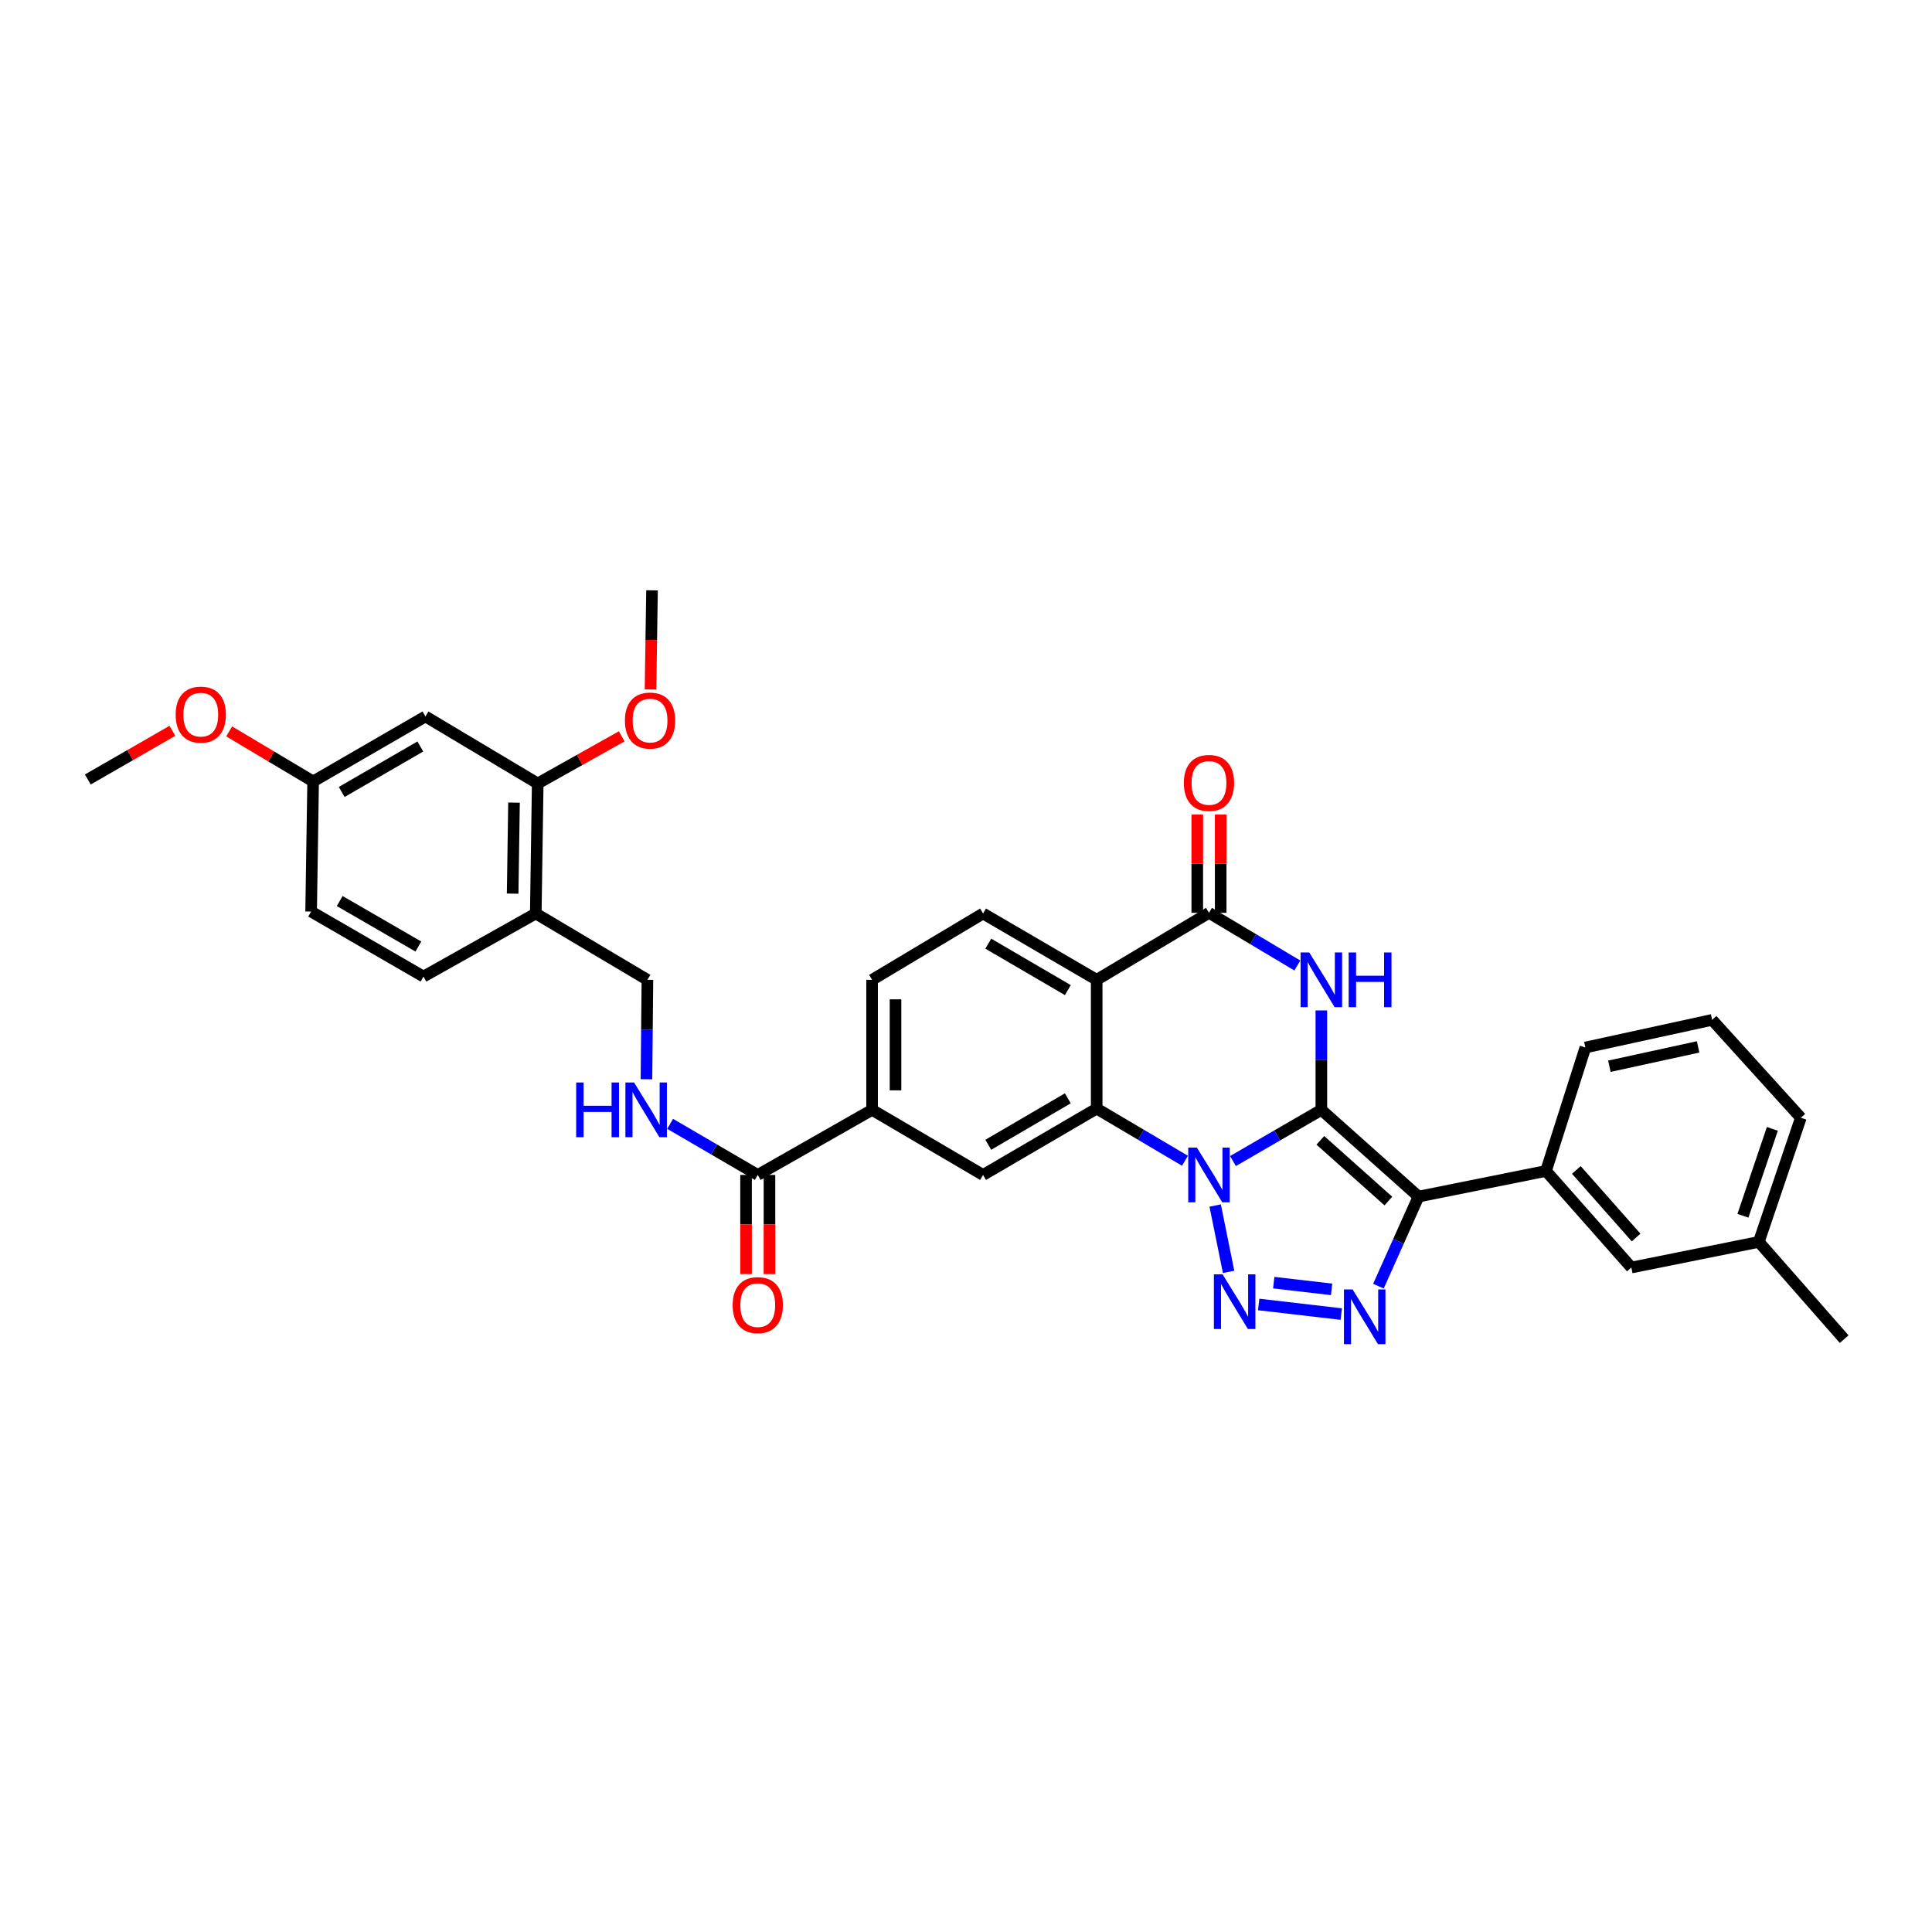 <?xml version='1.0' encoding='iso-8859-1'?>
<svg version='1.1' baseProfile='full'
              xmlns='http://www.w3.org/2000/svg'
                      xmlns:rdkit='http://www.rdkit.org/xml'
                      xmlns:xlink='http://www.w3.org/1999/xlink'
                  xml:space='preserve'
width='1000px' height='1000px' viewBox='0 0 1000 1000'>
<!-- END OF HEADER -->
<rect style='opacity:1.0;fill:#FFFFFF;stroke:none' width='1000' height='1000' x='0' y='0'> </rect>
<path class='bond-0' d='M 683.932,574.457 L 661.059,587.707' style='fill:none;fill-rule:evenodd;stroke:#000000;stroke-width:6px;stroke-linecap:butt;stroke-linejoin:miter;stroke-opacity:1' />
<path class='bond-0' d='M 661.059,587.707 L 638.187,600.958' style='fill:none;fill-rule:evenodd;stroke:#0000FF;stroke-width:6px;stroke-linecap:butt;stroke-linejoin:miter;stroke-opacity:1' />
<path class='bond-1' d='M 683.932,574.457 L 734.23,619.347' style='fill:none;fill-rule:evenodd;stroke:#000000;stroke-width:6px;stroke-linecap:butt;stroke-linejoin:miter;stroke-opacity:1' />
<path class='bond-1' d='M 683.404,590.235 L 718.613,621.658' style='fill:none;fill-rule:evenodd;stroke:#000000;stroke-width:6px;stroke-linecap:butt;stroke-linejoin:miter;stroke-opacity:1' />
<path class='bond-3' d='M 683.932,574.457 L 683.932,548.729' style='fill:none;fill-rule:evenodd;stroke:#000000;stroke-width:6px;stroke-linecap:butt;stroke-linejoin:miter;stroke-opacity:1' />
<path class='bond-3' d='M 683.932,548.729 L 683.932,523.001' style='fill:none;fill-rule:evenodd;stroke:#0000FF;stroke-width:6px;stroke-linecap:butt;stroke-linejoin:miter;stroke-opacity:1' />
<path class='bond-2' d='M 628.972,623.986 L 635.924,658.318' style='fill:none;fill-rule:evenodd;stroke:#0000FF;stroke-width:6px;stroke-linecap:butt;stroke-linejoin:miter;stroke-opacity:1' />
<path class='bond-5' d='M 613.339,600.809 L 590.49,587.306' style='fill:none;fill-rule:evenodd;stroke:#0000FF;stroke-width:6px;stroke-linecap:butt;stroke-linejoin:miter;stroke-opacity:1' />
<path class='bond-5' d='M 590.49,587.306 L 567.642,573.803' style='fill:none;fill-rule:evenodd;stroke:#000000;stroke-width:6px;stroke-linecap:butt;stroke-linejoin:miter;stroke-opacity:1' />
<path class='bond-4' d='M 734.23,619.347 L 723.85,642.528' style='fill:none;fill-rule:evenodd;stroke:#000000;stroke-width:6px;stroke-linecap:butt;stroke-linejoin:miter;stroke-opacity:1' />
<path class='bond-4' d='M 723.85,642.528 L 713.47,665.709' style='fill:none;fill-rule:evenodd;stroke:#0000FF;stroke-width:6px;stroke-linecap:butt;stroke-linejoin:miter;stroke-opacity:1' />
<path class='bond-9' d='M 734.23,619.347 L 800.202,606.092' style='fill:none;fill-rule:evenodd;stroke:#000000;stroke-width:6px;stroke-linecap:butt;stroke-linejoin:miter;stroke-opacity:1' />
<path class='bond-34' d='M 651.483,675.193 L 694.245,680.164' style='fill:none;fill-rule:evenodd;stroke:#0000FF;stroke-width:6px;stroke-linecap:butt;stroke-linejoin:miter;stroke-opacity:1' />
<path class='bond-34' d='M 659.297,663.896 L 689.231,667.376' style='fill:none;fill-rule:evenodd;stroke:#0000FF;stroke-width:6px;stroke-linecap:butt;stroke-linejoin:miter;stroke-opacity:1' />
<path class='bond-7' d='M 671.499,499.744 L 648.633,486.108' style='fill:none;fill-rule:evenodd;stroke:#0000FF;stroke-width:6px;stroke-linecap:butt;stroke-linejoin:miter;stroke-opacity:1' />
<path class='bond-7' d='M 648.633,486.108 L 625.766,472.472' style='fill:none;fill-rule:evenodd;stroke:#000000;stroke-width:6px;stroke-linecap:butt;stroke-linejoin:miter;stroke-opacity:1' />
<path class='bond-8' d='M 567.642,573.803 L 508.837,608.153' style='fill:none;fill-rule:evenodd;stroke:#000000;stroke-width:6px;stroke-linecap:butt;stroke-linejoin:miter;stroke-opacity:1' />
<path class='bond-8' d='M 552.706,568.488 L 511.543,592.532' style='fill:none;fill-rule:evenodd;stroke:#000000;stroke-width:6px;stroke-linecap:butt;stroke-linejoin:miter;stroke-opacity:1' />
<path class='bond-35' d='M 567.642,573.803 L 567.642,507.159' style='fill:none;fill-rule:evenodd;stroke:#000000;stroke-width:6px;stroke-linecap:butt;stroke-linejoin:miter;stroke-opacity:1' />
<path class='bond-6' d='M 567.642,507.159 L 625.766,472.472' style='fill:none;fill-rule:evenodd;stroke:#000000;stroke-width:6px;stroke-linecap:butt;stroke-linejoin:miter;stroke-opacity:1' />
<path class='bond-12' d='M 567.642,507.159 L 508.837,472.823' style='fill:none;fill-rule:evenodd;stroke:#000000;stroke-width:6px;stroke-linecap:butt;stroke-linejoin:miter;stroke-opacity:1' />
<path class='bond-12' d='M 552.708,512.478 L 511.544,488.442' style='fill:none;fill-rule:evenodd;stroke:#000000;stroke-width:6px;stroke-linecap:butt;stroke-linejoin:miter;stroke-opacity:1' />
<path class='bond-17' d='M 631.828,472.472 L 631.828,447.041' style='fill:none;fill-rule:evenodd;stroke:#000000;stroke-width:6px;stroke-linecap:butt;stroke-linejoin:miter;stroke-opacity:1' />
<path class='bond-17' d='M 631.828,447.041 L 631.828,421.61' style='fill:none;fill-rule:evenodd;stroke:#FF0000;stroke-width:6px;stroke-linecap:butt;stroke-linejoin:miter;stroke-opacity:1' />
<path class='bond-17' d='M 619.705,472.472 L 619.705,447.041' style='fill:none;fill-rule:evenodd;stroke:#000000;stroke-width:6px;stroke-linecap:butt;stroke-linejoin:miter;stroke-opacity:1' />
<path class='bond-17' d='M 619.705,447.041 L 619.705,421.61' style='fill:none;fill-rule:evenodd;stroke:#FF0000;stroke-width:6px;stroke-linecap:butt;stroke-linejoin:miter;stroke-opacity:1' />
<path class='bond-11' d='M 508.837,608.153 L 451.392,574.457' style='fill:none;fill-rule:evenodd;stroke:#000000;stroke-width:6px;stroke-linecap:butt;stroke-linejoin:miter;stroke-opacity:1' />
<path class='bond-19' d='M 800.202,606.092 L 844.391,656.067' style='fill:none;fill-rule:evenodd;stroke:#000000;stroke-width:6px;stroke-linecap:butt;stroke-linejoin:miter;stroke-opacity:1' />
<path class='bond-19' d='M 815.912,605.558 L 846.845,640.54' style='fill:none;fill-rule:evenodd;stroke:#000000;stroke-width:6px;stroke-linecap:butt;stroke-linejoin:miter;stroke-opacity:1' />
<path class='bond-27' d='M 800.202,606.092 L 820.596,542.188' style='fill:none;fill-rule:evenodd;stroke:#000000;stroke-width:6px;stroke-linecap:butt;stroke-linejoin:miter;stroke-opacity:1' />
<path class='bond-10' d='M 392.217,608.153 L 451.392,574.457' style='fill:none;fill-rule:evenodd;stroke:#000000;stroke-width:6px;stroke-linecap:butt;stroke-linejoin:miter;stroke-opacity:1' />
<path class='bond-14' d='M 392.217,608.153 L 369.539,594.925' style='fill:none;fill-rule:evenodd;stroke:#000000;stroke-width:6px;stroke-linecap:butt;stroke-linejoin:miter;stroke-opacity:1' />
<path class='bond-14' d='M 369.539,594.925 L 346.861,581.697' style='fill:none;fill-rule:evenodd;stroke:#0000FF;stroke-width:6px;stroke-linecap:butt;stroke-linejoin:miter;stroke-opacity:1' />
<path class='bond-21' d='M 386.155,608.153 L 386.155,633.801' style='fill:none;fill-rule:evenodd;stroke:#000000;stroke-width:6px;stroke-linecap:butt;stroke-linejoin:miter;stroke-opacity:1' />
<path class='bond-21' d='M 386.155,633.801 L 386.155,659.449' style='fill:none;fill-rule:evenodd;stroke:#FF0000;stroke-width:6px;stroke-linecap:butt;stroke-linejoin:miter;stroke-opacity:1' />
<path class='bond-21' d='M 398.278,608.153 L 398.278,633.801' style='fill:none;fill-rule:evenodd;stroke:#000000;stroke-width:6px;stroke-linecap:butt;stroke-linejoin:miter;stroke-opacity:1' />
<path class='bond-21' d='M 398.278,633.801 L 398.278,659.449' style='fill:none;fill-rule:evenodd;stroke:#FF0000;stroke-width:6px;stroke-linecap:butt;stroke-linejoin:miter;stroke-opacity:1' />
<path class='bond-36' d='M 451.392,574.457 L 451.392,507.159' style='fill:none;fill-rule:evenodd;stroke:#000000;stroke-width:6px;stroke-linecap:butt;stroke-linejoin:miter;stroke-opacity:1' />
<path class='bond-36' d='M 463.515,564.362 L 463.515,517.253' style='fill:none;fill-rule:evenodd;stroke:#000000;stroke-width:6px;stroke-linecap:butt;stroke-linejoin:miter;stroke-opacity:1' />
<path class='bond-20' d='M 508.837,472.823 L 451.392,507.159' style='fill:none;fill-rule:evenodd;stroke:#000000;stroke-width:6px;stroke-linecap:butt;stroke-linejoin:miter;stroke-opacity:1' />
<path class='bond-13' d='M 277.314,472.823 L 335.102,507.159' style='fill:none;fill-rule:evenodd;stroke:#000000;stroke-width:6px;stroke-linecap:butt;stroke-linejoin:miter;stroke-opacity:1' />
<path class='bond-15' d='M 277.314,472.823 L 278.324,405.524' style='fill:none;fill-rule:evenodd;stroke:#000000;stroke-width:6px;stroke-linecap:butt;stroke-linejoin:miter;stroke-opacity:1' />
<path class='bond-15' d='M 265.343,462.546 L 266.051,415.437' style='fill:none;fill-rule:evenodd;stroke:#000000;stroke-width:6px;stroke-linecap:butt;stroke-linejoin:miter;stroke-opacity:1' />
<path class='bond-22' d='M 277.314,472.823 L 219.189,505.468' style='fill:none;fill-rule:evenodd;stroke:#000000;stroke-width:6px;stroke-linecap:butt;stroke-linejoin:miter;stroke-opacity:1' />
<path class='bond-18' d='M 334.602,558.614 L 334.852,532.886' style='fill:none;fill-rule:evenodd;stroke:#0000FF;stroke-width:6px;stroke-linecap:butt;stroke-linejoin:miter;stroke-opacity:1' />
<path class='bond-18' d='M 334.852,532.886 L 335.102,507.159' style='fill:none;fill-rule:evenodd;stroke:#000000;stroke-width:6px;stroke-linecap:butt;stroke-linejoin:miter;stroke-opacity:1' />
<path class='bond-16' d='M 278.324,405.524 L 220.213,370.838' style='fill:none;fill-rule:evenodd;stroke:#000000;stroke-width:6px;stroke-linecap:butt;stroke-linejoin:miter;stroke-opacity:1' />
<path class='bond-26' d='M 278.324,405.524 L 300.06,393.322' style='fill:none;fill-rule:evenodd;stroke:#000000;stroke-width:6px;stroke-linecap:butt;stroke-linejoin:miter;stroke-opacity:1' />
<path class='bond-26' d='M 300.06,393.322 L 321.796,381.12' style='fill:none;fill-rule:evenodd;stroke:#FF0000;stroke-width:6px;stroke-linecap:butt;stroke-linejoin:miter;stroke-opacity:1' />
<path class='bond-38' d='M 220.213,370.838 L 162.075,404.474' style='fill:none;fill-rule:evenodd;stroke:#000000;stroke-width:6px;stroke-linecap:butt;stroke-linejoin:miter;stroke-opacity:1' />
<path class='bond-38' d='M 217.563,386.377 L 176.866,409.922' style='fill:none;fill-rule:evenodd;stroke:#000000;stroke-width:6px;stroke-linecap:butt;stroke-linejoin:miter;stroke-opacity:1' />
<path class='bond-25' d='M 844.391,656.067 L 910.356,642.812' style='fill:none;fill-rule:evenodd;stroke:#000000;stroke-width:6px;stroke-linecap:butt;stroke-linejoin:miter;stroke-opacity:1' />
<path class='bond-24' d='M 219.189,505.468 L 161.037,471.819' style='fill:none;fill-rule:evenodd;stroke:#000000;stroke-width:6px;stroke-linecap:butt;stroke-linejoin:miter;stroke-opacity:1' />
<path class='bond-24' d='M 216.538,489.927 L 175.832,466.373' style='fill:none;fill-rule:evenodd;stroke:#000000;stroke-width:6px;stroke-linecap:butt;stroke-linejoin:miter;stroke-opacity:1' />
<path class='bond-23' d='M 162.075,404.474 L 161.037,471.819' style='fill:none;fill-rule:evenodd;stroke:#000000;stroke-width:6px;stroke-linecap:butt;stroke-linejoin:miter;stroke-opacity:1' />
<path class='bond-28' d='M 162.075,404.474 L 140.345,391.523' style='fill:none;fill-rule:evenodd;stroke:#000000;stroke-width:6px;stroke-linecap:butt;stroke-linejoin:miter;stroke-opacity:1' />
<path class='bond-28' d='M 140.345,391.523 L 118.615,378.571' style='fill:none;fill-rule:evenodd;stroke:#FF0000;stroke-width:6px;stroke-linecap:butt;stroke-linejoin:miter;stroke-opacity:1' />
<path class='bond-31' d='M 910.356,642.812 L 954.545,693.138' style='fill:none;fill-rule:evenodd;stroke:#000000;stroke-width:6px;stroke-linecap:butt;stroke-linejoin:miter;stroke-opacity:1' />
<path class='bond-37' d='M 910.356,642.812 L 932.117,578.552' style='fill:none;fill-rule:evenodd;stroke:#000000;stroke-width:6px;stroke-linecap:butt;stroke-linejoin:miter;stroke-opacity:1' />
<path class='bond-37' d='M 902.137,629.285 L 917.37,584.302' style='fill:none;fill-rule:evenodd;stroke:#000000;stroke-width:6px;stroke-linecap:butt;stroke-linejoin:miter;stroke-opacity:1' />
<path class='bond-32' d='M 336.706,356.882 L 337.096,331.218' style='fill:none;fill-rule:evenodd;stroke:#FF0000;stroke-width:6px;stroke-linecap:butt;stroke-linejoin:miter;stroke-opacity:1' />
<path class='bond-32' d='M 337.096,331.218 L 337.486,305.554' style='fill:none;fill-rule:evenodd;stroke:#000000;stroke-width:6px;stroke-linecap:butt;stroke-linejoin:miter;stroke-opacity:1' />
<path class='bond-29' d='M 820.596,542.188 L 886.197,527.883' style='fill:none;fill-rule:evenodd;stroke:#000000;stroke-width:6px;stroke-linecap:butt;stroke-linejoin:miter;stroke-opacity:1' />
<path class='bond-29' d='M 833.019,551.888 L 878.94,541.874' style='fill:none;fill-rule:evenodd;stroke:#000000;stroke-width:6px;stroke-linecap:butt;stroke-linejoin:miter;stroke-opacity:1' />
<path class='bond-33' d='M 89.236,378.267 L 67.346,390.865' style='fill:none;fill-rule:evenodd;stroke:#FF0000;stroke-width:6px;stroke-linecap:butt;stroke-linejoin:miter;stroke-opacity:1' />
<path class='bond-33' d='M 67.346,390.865 L 45.455,403.463' style='fill:none;fill-rule:evenodd;stroke:#000000;stroke-width:6px;stroke-linecap:butt;stroke-linejoin:miter;stroke-opacity:1' />
<path class='bond-30' d='M 886.197,527.883 L 932.117,578.552' style='fill:none;fill-rule:evenodd;stroke:#000000;stroke-width:6px;stroke-linecap:butt;stroke-linejoin:miter;stroke-opacity:1' />
<path  class='atom-1' d='M 619.506 593.993
L 628.786 608.993
Q 629.706 610.473, 631.186 613.153
Q 632.666 615.833, 632.746 615.993
L 632.746 593.993
L 636.506 593.993
L 636.506 622.313
L 632.626 622.313
L 622.666 605.913
Q 621.506 603.993, 620.266 601.793
Q 619.066 599.593, 618.706 598.913
L 618.706 622.313
L 615.026 622.313
L 615.026 593.993
L 619.506 593.993
' fill='#0000FF'/>
<path  class='atom-3' d='M 632.788 659.587
L 642.068 674.587
Q 642.988 676.067, 644.468 678.747
Q 645.948 681.427, 646.028 681.587
L 646.028 659.587
L 649.788 659.587
L 649.788 687.907
L 645.908 687.907
L 635.948 671.507
Q 634.788 669.587, 633.548 667.387
Q 632.348 665.187, 631.988 664.507
L 631.988 687.907
L 628.308 687.907
L 628.308 659.587
L 632.788 659.587
' fill='#0000FF'/>
<path  class='atom-4' d='M 677.672 492.999
L 686.952 507.999
Q 687.872 509.479, 689.352 512.159
Q 690.832 514.839, 690.912 514.999
L 690.912 492.999
L 694.672 492.999
L 694.672 521.319
L 690.792 521.319
L 680.832 504.919
Q 679.672 502.999, 678.432 500.799
Q 677.232 498.599, 676.872 497.919
L 676.872 521.319
L 673.192 521.319
L 673.192 492.999
L 677.672 492.999
' fill='#0000FF'/>
<path  class='atom-4' d='M 698.072 492.999
L 701.912 492.999
L 701.912 505.039
L 716.392 505.039
L 716.392 492.999
L 720.232 492.999
L 720.232 521.319
L 716.392 521.319
L 716.392 508.239
L 701.912 508.239
L 701.912 521.319
L 698.072 521.319
L 698.072 492.999
' fill='#0000FF'/>
<path  class='atom-5' d='M 700.107 667.413
L 709.387 682.413
Q 710.307 683.893, 711.787 686.573
Q 713.267 689.253, 713.347 689.413
L 713.347 667.413
L 717.107 667.413
L 717.107 695.733
L 713.227 695.733
L 703.267 679.333
Q 702.107 677.413, 700.867 675.213
Q 699.667 673.013, 699.307 672.333
L 699.307 695.733
L 695.627 695.733
L 695.627 667.413
L 700.107 667.413
' fill='#0000FF'/>
<path  class='atom-15' d='M 298.229 560.297
L 302.069 560.297
L 302.069 572.337
L 316.549 572.337
L 316.549 560.297
L 320.389 560.297
L 320.389 588.617
L 316.549 588.617
L 316.549 575.537
L 302.069 575.537
L 302.069 588.617
L 298.229 588.617
L 298.229 560.297
' fill='#0000FF'/>
<path  class='atom-15' d='M 328.189 560.297
L 337.469 575.297
Q 338.389 576.777, 339.869 579.457
Q 341.349 582.137, 341.429 582.297
L 341.429 560.297
L 345.189 560.297
L 345.189 588.617
L 341.309 588.617
L 331.349 572.217
Q 330.189 570.297, 328.949 568.097
Q 327.749 565.897, 327.389 565.217
L 327.389 588.617
L 323.709 588.617
L 323.709 560.297
L 328.189 560.297
' fill='#0000FF'/>
<path  class='atom-18' d='M 612.766 405.247
Q 612.766 398.447, 616.126 394.647
Q 619.486 390.847, 625.766 390.847
Q 632.046 390.847, 635.406 394.647
Q 638.766 398.447, 638.766 405.247
Q 638.766 412.127, 635.366 416.047
Q 631.966 419.927, 625.766 419.927
Q 619.526 419.927, 616.126 416.047
Q 612.766 412.167, 612.766 405.247
M 625.766 416.727
Q 630.086 416.727, 632.406 413.847
Q 634.766 410.927, 634.766 405.247
Q 634.766 399.687, 632.406 396.887
Q 630.086 394.047, 625.766 394.047
Q 621.446 394.047, 619.086 396.847
Q 616.766 399.647, 616.766 405.247
Q 616.766 410.967, 619.086 413.847
Q 621.446 416.727, 625.766 416.727
' fill='#FF0000'/>
<path  class='atom-22' d='M 379.217 675.531
Q 379.217 668.731, 382.577 664.931
Q 385.937 661.131, 392.217 661.131
Q 398.497 661.131, 401.857 664.931
Q 405.217 668.731, 405.217 675.531
Q 405.217 682.411, 401.817 686.331
Q 398.417 690.211, 392.217 690.211
Q 385.977 690.211, 382.577 686.331
Q 379.217 682.451, 379.217 675.531
M 392.217 687.011
Q 396.537 687.011, 398.857 684.131
Q 401.217 681.211, 401.217 675.531
Q 401.217 669.971, 398.857 667.171
Q 396.537 664.331, 392.217 664.331
Q 387.897 664.331, 385.537 667.131
Q 383.217 669.931, 383.217 675.531
Q 383.217 681.251, 385.537 684.131
Q 387.897 687.011, 392.217 687.011
' fill='#FF0000'/>
<path  class='atom-27' d='M 323.463 372.966
Q 323.463 366.166, 326.823 362.366
Q 330.183 358.566, 336.463 358.566
Q 342.743 358.566, 346.103 362.366
Q 349.463 366.166, 349.463 372.966
Q 349.463 379.846, 346.063 383.766
Q 342.663 387.646, 336.463 387.646
Q 330.223 387.646, 326.823 383.766
Q 323.463 379.886, 323.463 372.966
M 336.463 384.446
Q 340.783 384.446, 343.103 381.566
Q 345.463 378.646, 345.463 372.966
Q 345.463 367.406, 343.103 364.606
Q 340.783 361.766, 336.463 361.766
Q 332.143 361.766, 329.783 364.566
Q 327.463 367.366, 327.463 372.966
Q 327.463 378.686, 329.783 381.566
Q 332.143 384.446, 336.463 384.446
' fill='#FF0000'/>
<path  class='atom-29' d='M 90.923 369.894
Q 90.923 363.094, 94.283 359.294
Q 97.643 355.494, 103.923 355.494
Q 110.203 355.494, 113.563 359.294
Q 116.923 363.094, 116.923 369.894
Q 116.923 376.774, 113.523 380.694
Q 110.123 384.574, 103.923 384.574
Q 97.683 384.574, 94.283 380.694
Q 90.923 376.814, 90.923 369.894
M 103.923 381.374
Q 108.243 381.374, 110.563 378.494
Q 112.923 375.574, 112.923 369.894
Q 112.923 364.334, 110.563 361.534
Q 108.243 358.694, 103.923 358.694
Q 99.603 358.694, 97.243 361.494
Q 94.923 364.294, 94.923 369.894
Q 94.923 375.614, 97.243 378.494
Q 99.603 381.374, 103.923 381.374
' fill='#FF0000'/>
</svg>
